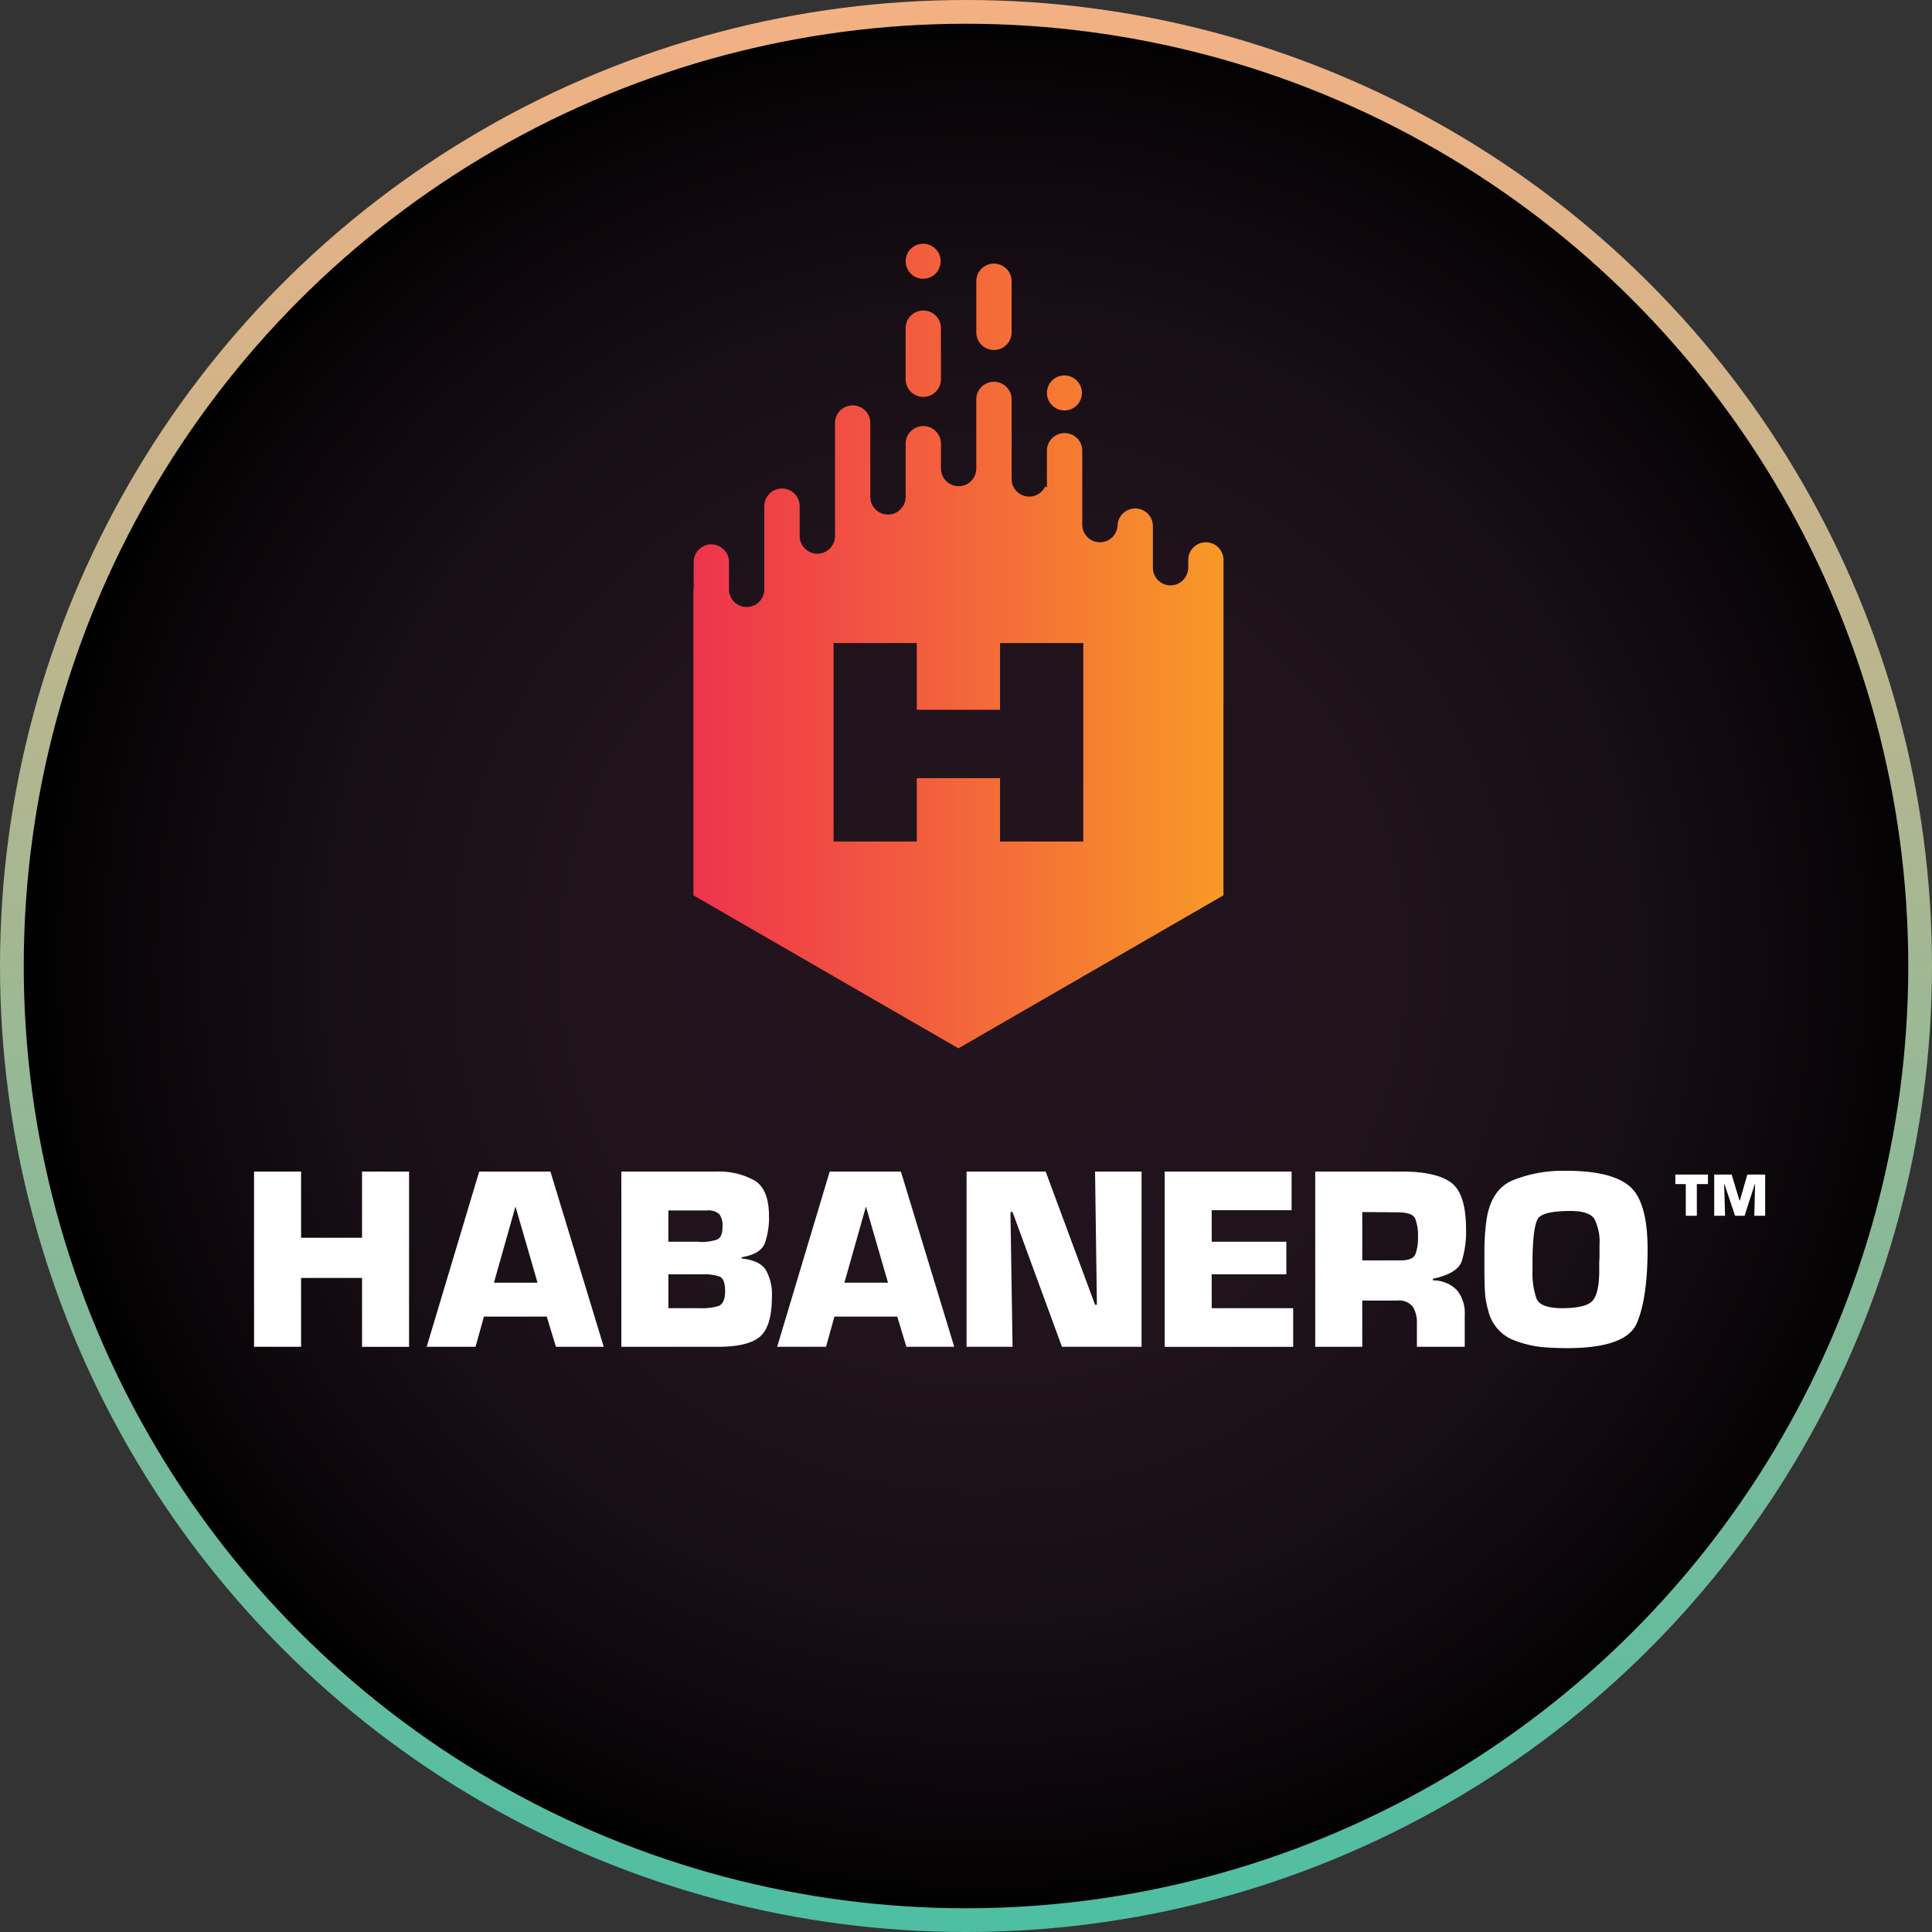 <svg xmlns="http://www.w3.org/2000/svg" xmlns:xlink="http://www.w3.org/1999/xlink" viewBox="0 0 325.417 325.417"><rect x="0" y="0" width="325.417" height="325.417" fill="#333333" stroke="none"/><defs><style>.cls-1{stroke-miterlimit:10;stroke-width:4px;fill:url(#radial-gradient);stroke:url(#linear-gradient);}.cls-2{fill:#fff;}.cls-3{fill:url(#linear-gradient-2);}</style><radialGradient id="radial-gradient" cx="165.645" cy="161.88" r="161.661" gradientUnits="userSpaceOnUse"><stop offset="0" stop-color="#23141e"/><stop offset="0.425" stop-color="#20131c"/><stop offset="0.685" stop-color="#180e15"/><stop offset="0.9" stop-color="#0a0508"/><stop offset="1"/></radialGradient><linearGradient id="linear-gradient" x1="-411.751" y1="317.666" x2="-86.334" y2="317.666" gradientTransform="translate(480.375 411.751) rotate(90)" gradientUnits="userSpaceOnUse"><stop offset="0" stop-color="#f4b183"/><stop offset="1" stop-color="#4dbea3"/></linearGradient><linearGradient id="linear-gradient-2" x1="116.794" y1="108.819" x2="206.087" y2="108.819" gradientUnits="userSpaceOnUse"><stop offset="0" stop-color="#ee344d"/><stop offset="0.494" stop-color="#f3643b"/><stop offset="1" stop-color="#f89927"/></linearGradient></defs><g id="Layer_2" data-name="Layer 2"><g id="Layer_1-2" data-name="Layer 1"><circle class="cls-1" cx="162.709" cy="162.709" r="160.709"/><path class="cls-2" d="M282.187,199.44h1.758v5.338h1.863v-5.338H287.68v-1.603h-5.494Zm12.122-1.603-1.249,4.36h-.073l-1.322-4.36h-2.933v6.941h1.831l-.154-5.317h.06l1.771,5.317h1.603l1.725-5.317h.053l-.136,5.317h1.832v-6.941ZM60.979,208.486H50.713v-11.152H42.791v29.516H50.713V215.256H60.979v11.595H68.901V197.334H60.979Zm19.737-11.152-8.85,29.516h8.23l1.417-5.09H92.091l1.549,5.09h8.054L92.71,197.334Zm2.479,18.719,3.629-12.835,3.717,12.835Zm41.73-4.073v-.22q3.232-.532,3.917-2.413a12.991,12.991,0,0,0,.685-4.447q0-4.558-2.391-6.04a12.336,12.336,0,0,0-6.417-1.527H104.658V226.85h16.198q5.22,0,7.19-1.748t1.97-6.703a8.253,8.253,0,0,0-1.04-4.515Q127.935,212.291,124.926,211.981Zm-12.347-8.098h6.417a2.912,2.912,0,0,1,2.146.597,3.27,3.27,0,0,1,.553,2.192q0,1.815-.996,2.144a8.527,8.527,0,0,1-2.411.377h-.31a1.389,1.389,0,0,1-.353-.044h-5.046Zm8.342,16.132a9.773,9.773,0,0,1-3.076.331h-5.266v-5.709h5.797a8.058,8.058,0,0,1,2.81.377q.952.377.952,2.457Q122.138,219.638,120.921,220.014Zm18.831-22.68-8.851,29.516h8.23l1.417-5.09H151.125l1.549,5.09h8.054l-8.984-29.516Zm2.477,18.719,3.629-12.835,3.717,12.835Zm42.528,3.717h-.31l-8.32-22.436h-13.32v29.516h7.745l-.355-22.701h.355l8.32,22.701H192.28V197.334h-7.833Zm19.338-5.134h12.569V209.15H204.096v-5.31h13.453v-6.505H196.174v29.516h21.64v-6.505H204.096Zm42.109-2.189a16.42,16.42,0,0,0,.73-5.378q0-5.929-2.435-7.811-2.433-1.878-8.098-1.924H221.532V226.85h7.921v-7.787h5.886a2.932,2.932,0,0,1,2.633,1.04,5.052,5.052,0,0,1,.685,2.811V226.85h8.056v-5.354a6.128,6.128,0,0,0-1.306-4.182,5.64,5.64,0,0,0-4.05-1.659v-.265Q245.475,214.506,246.204,212.447Zm-7.833-1.13q-.466,1.021-2.633.974h-6.284v-8.142l5.886.044q2.522,0,3.01,1.018a7.811,7.811,0,0,1,.487,3.186A7.268,7.268,0,0,1,238.371,211.317Zm25.38-14.116h-.886a22.575,22.575,0,0,0-7.921,1.547q-3.675,1.461-4.513,6.418-.135.886-.222,1.792-.089.909-.132,1.793c-.03.59-.044,1.186-.044,1.792v3.96q0,1.55.088,3.098a13.43,13.43,0,0,0,.531,3.054,7.06,7.06,0,0,0,4.028,4.956,18.11,18.11,0,0,0,6.328,1.373c.5.03,1.003.051,1.503.066q.753.023,1.461.022,9.958,0,11.749-4.248t1.793-12.435q0-8.011-3.054-10.599Q271.406,197.199,263.751,197.201Zm5.663,13.541v1.062c-.029.383-.044.753-.044,1.106v1.064q0,3.762-1.084,5.066t-5.156,1.305q-3.672,0-4.337-1.635a13.3,13.3,0,0,1-.663-4.779v-1.905q.089-5.576.952-6.814.863-1.24,5.465-1.24,3.186,0,4.028,1.373a8.583,8.583,0,0,1,.84,4.337Z"/><path class="cls-3" d="M167.414,58.953a2.975,2.975,0,0,0,2.977-2.977v-8.6a2.974,2.974,0,1,0-5.948,0v8.6A2.976,2.976,0,0,0,167.414,58.953Zm-11.899,7.899a2.972,2.972,0,0,0,2.974-2.977v-8.6a2.974,2.974,0,1,0-5.948,0v8.6A2.974,2.974,0,0,0,155.516,66.853Zm.003-19.897a2.947,2.947,0,1,0-2.977-2.943A2.967,2.967,0,0,0,155.519,46.955Zm23.797,22.177a2.947,2.947,0,1,0-2.977-2.943A2.972,2.972,0,0,0,179.316,69.132Zm23.801,22.211a2.972,2.972,0,0,0-2.974,2.977v1.511l-.024-.014a2.968,2.968,0,0,1-5.93-.191V88.619a2.975,2.975,0,1,0-5.951,0v-.253a2.972,2.972,0,1,1-5.944,0V75.924a2.977,2.977,0,0,0-5.955,0v6.166l-.287-.164a2.966,2.966,0,0,1-5.657-1.254V67.28a2.977,2.977,0,0,0-5.955,0v11.639a2.974,2.974,0,1,1-5.948,0V74.742a2.975,2.975,0,1,0-5.951,0v8.952a2.974,2.974,0,1,1-5.948,0V71.258a2.974,2.974,0,1,0-5.948,0V90.284a2.975,2.975,0,1,1-5.951,0V85.263a2.977,2.977,0,1,0-5.955,0V99.267a2.974,2.974,0,1,1-5.948,0V94.666a2.974,2.974,0,1,0-5.948,0v4.563l-.051.031v51.543l44.641,25.773,44.641-25.773v-32.606c0-.051.01-.099.01-.15V94.321A2.971,2.971,0,0,0,203.117,91.344Zm-20.653,50.401H168.443V131.07H154.425v10.675H140.4V108.318h14.025v11.239H168.443V108.318h14.021Z"/></g></g></svg>